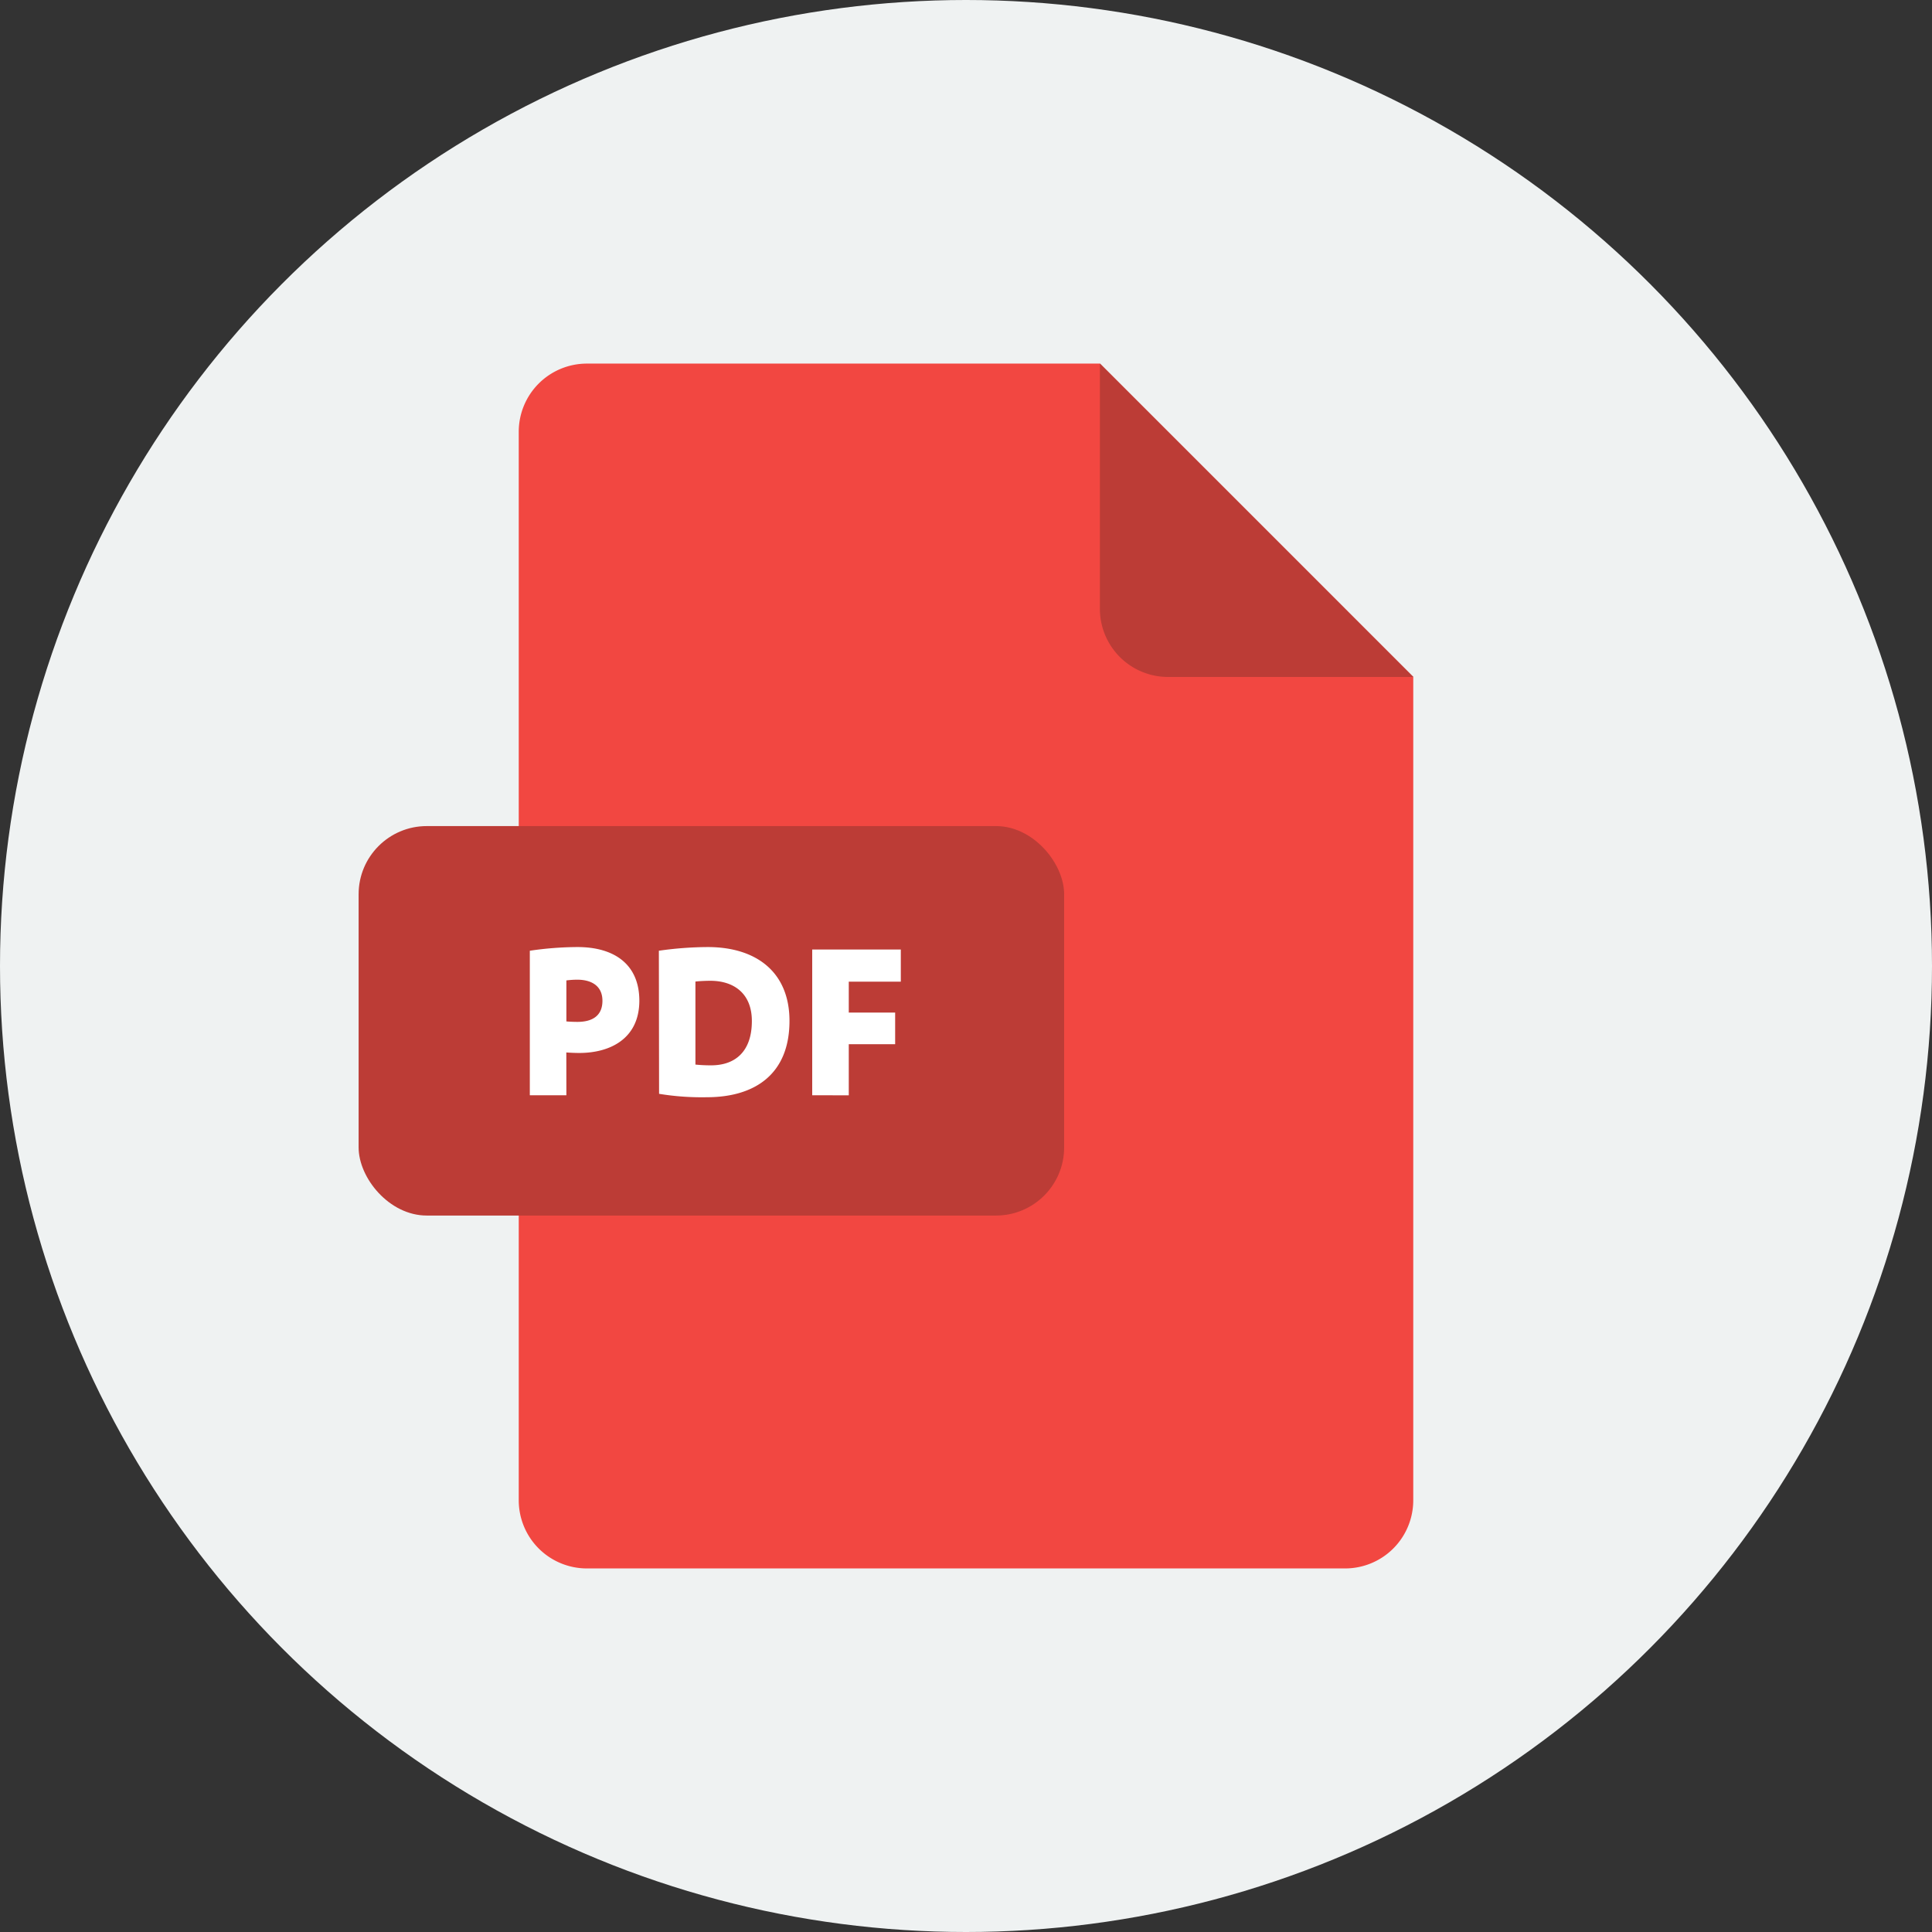<svg xmlns="http://www.w3.org/2000/svg" viewBox="0 0 566.96 566.96"><rect x="0" y="0" width="566.96" height="566.96" fill="#333333" stroke="none"/><defs><style>.cls-1{fill:#eff2f2;}.cls-2{fill:#f24741;}.cls-3{fill:#bc3c36;}.cls-4{fill:#fff;}</style></defs><title>smoall - drop comptable</title><g id="Calque_2" data-name="Calque 2"><g id="smoall_-_drop_comptable" data-name="smoall - drop comptable"><circle class="cls-1" cx="283.48" cy="283.48" r="283.48"/><path class="cls-2" d="M322.77,106.7H172.23a20,20,0,0,0-20,20V440.27a20,20,0,0,0,20,20h222.5a20,20,0,0,0,20-20V198.66Z"/><path class="cls-3" d="M322.77,178.66a20,20,0,0,0,20,20h72l-92-92Z"/><rect class="cls-3" x="105.24" y="242.42" width="207.04" height="114.29" rx="20" ry="20"/><path class="cls-4" d="M166.21,321.41H155.48V279a97.91,97.91,0,0,1,14-1.08c10.58,0,18.14,4.9,18.14,15.77C187.59,304.85,179,309,170,309c-1.29,0-3-.08-3.81-.15Zm0-21.67c.5.07,2,.14,3.24.14,4.39,0,7.34-1.8,7.34-6.19,0-4.54-3.45-6.19-7.34-6.19a25.06,25.06,0,0,0-3.24.21Z"/><path class="cls-4" d="M193.35,279a103.92,103.92,0,0,1,14.33-1.08c14.26,0,24,7.34,24,21.67,0,15.63-10.16,22.4-24.27,22.4a77.44,77.44,0,0,1-14-1Zm10.73,33.41a44.13,44.13,0,0,0,4.61.22c7.13,0,11.95-4.11,11.95-13,0-8.2-5.4-11.81-12.17-11.81-1.37,0-3.1.08-4.39.22Z"/><path class="cls-4" d="M238.35,321.41V278.64h26v9.43H249.08v9.08h13.61v9.28H249.08v15Z"/></g></g></svg>